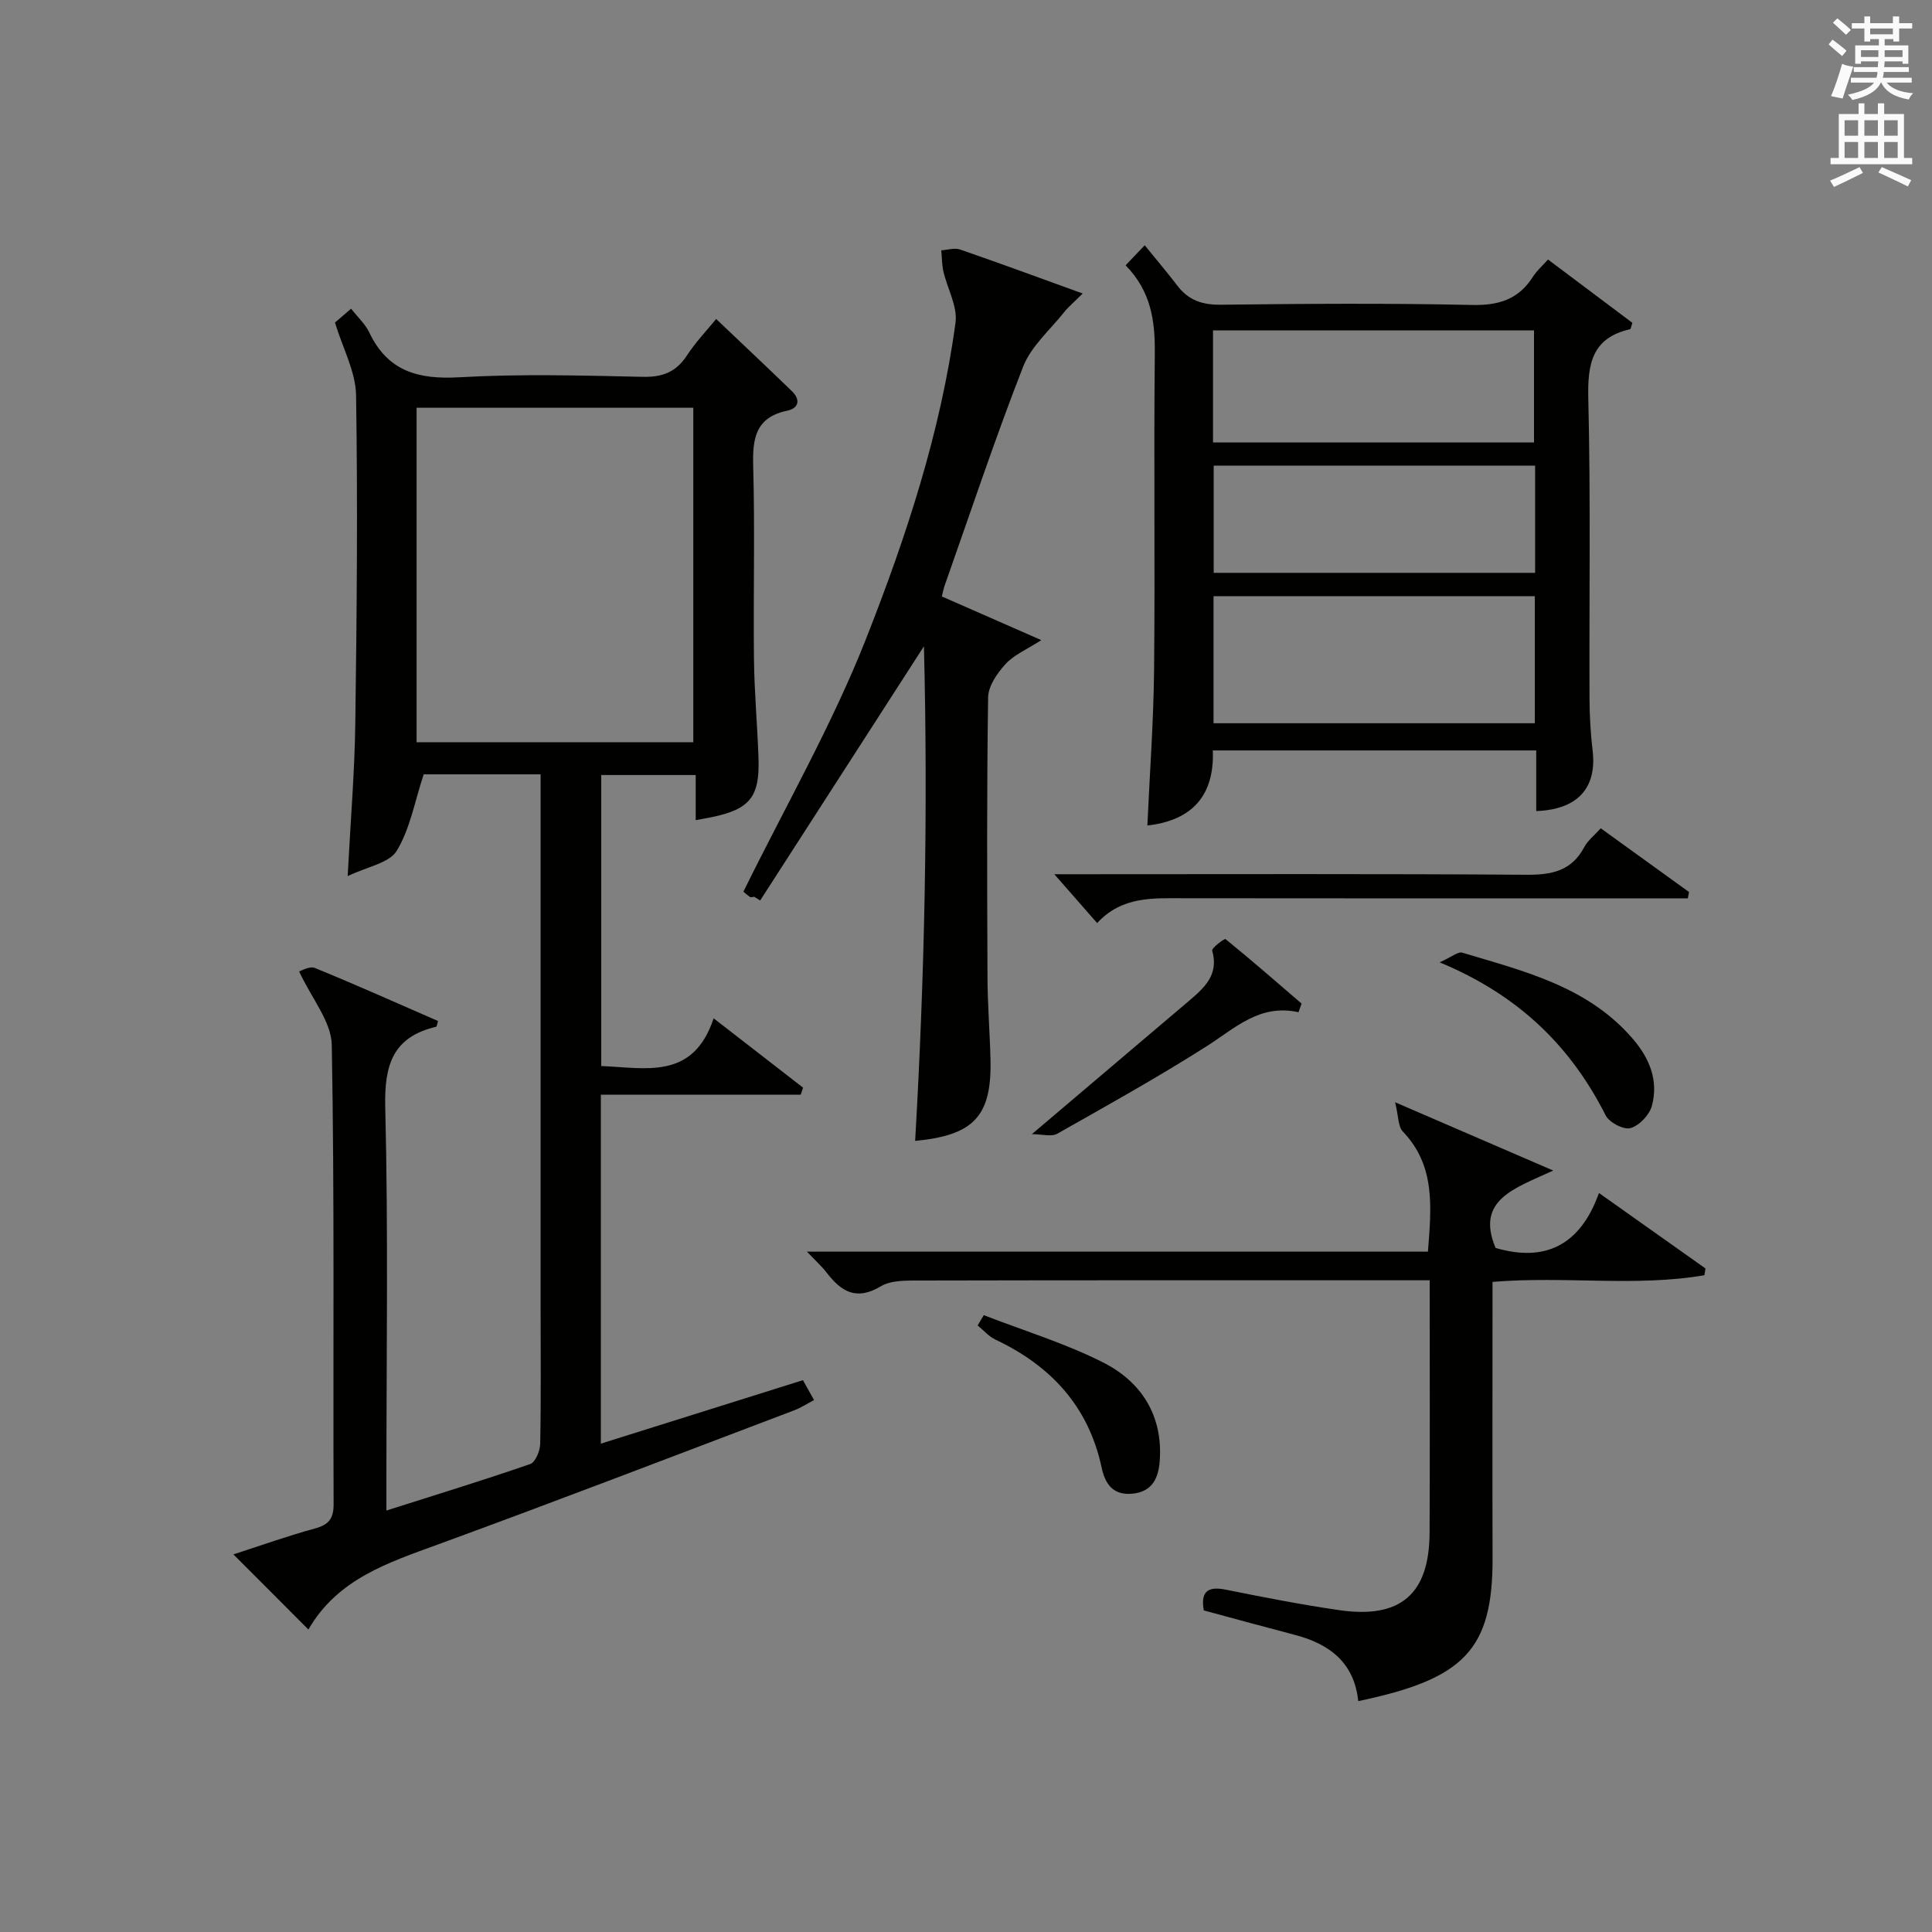 <?xml version="1.0" encoding="utf-8"?>
<!-- Generator: Adobe Illustrator 22.0.0, SVG Export Plug-In . SVG Version: 6.00 Build 0)  -->
<svg version="1.1" id="漢-ZDIC-典" xmlns="http://www.w3.org/2000/svg" xmlns:xlink="http://www.w3.org/1999/xlink" x="0px" y="0px"
	 viewBox="0 0 400 400" style="enable-background:new 0 0 400 400;" xml:space="preserve">
<rect x="0" y="0" width="400" height="400" fill="#808080" stroke="none"/>
<style type="text/css">
	.st1{fill:#010100;}
	.st2{fill:#fafafb;}
</style>
<g>
	
	<path class="st1" d="M48.32,321.82c5.88-1.9,11.3-3.84,16.84-5.35c2.9-0.79,3.93-2.02,3.91-5.13c-0.13-31.67,0.2-63.34-0.38-94.99
		c-0.09-4.84-4.16-9.61-6.76-15.23c0.43-0.11,2.16-1.16,3.26-0.71c8.58,3.5,17.03,7.29,25.5,10.98c-0.2,0.64-0.25,1.16-0.4,1.19
		c-8.95,2.11-10.73,7.89-10.53,16.58C80.4,254.99,80,280.83,80,306.66c0,1.82,0,3.63,0,6.08c10.28-3.27,20.09-6.27,29.78-9.63
		c1.07-0.37,2.03-2.72,2.06-4.17c0.19-9.16,0.09-18.33,0.09-27.5c0-35,0-70,0-105c0-1.96,0-3.92,0-6.12c-8.78,0-17.02,0-24.21,0
		c-1.88,5.68-2.82,11.31-5.59,15.84c-1.56,2.55-6.1,3.27-10.15,5.23c0.59-11.4,1.44-21.48,1.58-31.57
		c0.31-22.66,0.52-45.33,0.16-67.98c-0.08-4.88-2.75-9.73-4.37-15.06c0.75-0.64,1.96-1.68,3.34-2.87c1.38,1.77,2.93,3.17,3.76,4.91
		c3.82,8.07,10.18,9.78,18.65,9.29c12.63-0.72,25.33-0.37,37.99-0.09c4.11,0.09,6.91-1.01,9.15-4.45c1.79-2.75,4.11-5.16,6.03-7.53
		c5.36,5.09,10.55,9.98,15.68,14.94c1.82,1.76,1.46,3.54-0.97,4.05c-6.53,1.38-7.2,5.69-7.04,11.44c0.37,13.32,0.01,26.66,0.16,40
		c0.08,6.81,0.7,13.62,0.94,20.44c0.28,8.1-1.78,10.63-9.68,12.27c-0.97,0.2-1.95,0.37-3.32,0.62c0-3.09,0-6.02,0-9.34
		c-6.61,0-12.87,0-19.56,0c0,19.84,0,39.87,0,60.25c9.2,0.35,19.02,2.97,23.27-9.88c6.68,5.18,12.6,9.77,18.52,14.36
		c-0.16,0.48-0.33,0.97-0.49,1.45c-13.67,0-27.35,0-41.38,0c0,24.36,0,47.94,0,72.25c13.9-4.37,27.7-8.7,41.84-13.14
		c0.73,1.3,1.41,2.52,2.3,4.12c-1.57,0.82-2.78,1.62-4.1,2.12c-24.54,9.3-49.03,18.73-73.67,27.74
		c-10.42,3.81-20.88,7.16-26.92,17.65C58.58,332.07,53.68,327.18,48.32,321.82z M86.25,153.67c19.33,0,38.23,0,57.29,0
		c0-23.28,0-46.3,0-69.25c-19.3,0-38.2,0-57.29,0C86.25,107.55,86.25,130.34,86.25,153.67z"/>
	<path class="st1" d="M318.06,167.92c0-4.25,0-8.22,0-12.55c-22.34,0-44.39,0-66.96,0c0.36,9.12-4.08,14.48-13.55,15.54
		c0.48-10.74,1.28-21.45,1.39-32.17c0.22-21.82-0.08-43.64,0.15-65.46c0.07-6.72-0.7-12.88-6.04-18.35c1.1-1.16,1.98-2.08,3.95-4.15
		c2.64,3.25,4.78,5.77,6.79,8.4c2.31,3.02,5.19,3.96,9.02,3.91c17.32-0.21,34.65-0.33,51.97,0.05c5.52,0.12,9.61-1.15,12.59-5.83
		c0.78-1.23,1.93-2.24,3.13-3.58c5.97,4.48,11.78,8.84,17.47,13.11c-0.27,0.77-0.32,1.28-0.48,1.32c-7.91,1.81-8.82,7.18-8.65,14.38
		c0.5,20.64,0.17,41.3,0.25,61.96c0.01,3.65,0.22,7.33,0.65,10.95C330.63,163.08,326.69,167.62,318.06,167.92z M317.77,123.43
		c-22.47,0-44.48,0-66.52,0c0,8.94,0,17.52,0,26.31c22.26,0,44.28,0,66.52,0C317.77,140.91,317.77,132.33,317.77,123.43z
		 M251.14,91.6c22.51,0,44.52,0,66.46,0c0-8.04,0-15.74,0-23.19c-22.42,0-44.43,0-66.46,0C251.14,76.28,251.14,83.74,251.14,91.6z
		 M317.83,96.41c-22.43,0-44.46,0-66.55,0c0,7.59,0,14.83,0,22.19c22.32,0,44.35,0,66.55,0C317.83,111.13,317.83,104,317.83,96.41z"
		/>
	<path class="st1" d="M296,265.07c-2.21,0-3.83,0-5.46,0c-33.31,0-66.63-0.03-99.94,0.05c-2.78,0.01-6.05-0.12-8.25,1.2
		c-5.1,3.06-8.22,1.05-11.23-2.87c-0.99-1.29-2.23-2.39-4.05-4.31c43.33,0,85.81,0,128.57,0c0.7-9.2,1.61-17.76-5.21-24.88
		c-0.97-1.01-0.86-3.06-1.59-6.05c11.5,4.97,21.33,9.21,32.74,14.14c-7.94,3.68-16.13,6.01-11.94,16.02
		c10.26,3.02,17.54-0.55,21.41-11.37c7.84,5.56,14.95,10.59,22.05,15.62c-0.07,0.47-0.15,0.93-0.22,1.4
		c-14.26,2.45-28.77,0.14-43.87,1.38c0,1.68,0,3.43,0,5.18c0,17.32-0.05,34.65,0.01,51.97c0.06,19.14-5.99,25.08-27.81,29.65
		c-0.81-7.89-5.87-11.82-13.07-13.7c-6.24-1.63-12.46-3.34-18.91-5.08c-0.64-3.72,0.61-5.09,4.55-4.3
		c7.79,1.57,15.61,3.1,23.47,4.24c12.73,1.85,18.68-3.31,18.73-16.06C296.06,300.15,296,283,296,265.07z"/>
	<path class="st1" d="M191.29,133.81c-11.52,17.87-22.72,35.25-33.91,52.63c-0.4-0.26-0.81-0.51-1.21-0.77c-0.31,0.02-0.72,0.17-0.91,0.03
		c-0.79-0.57-1.51-1.24-1.34-1.1c8.72-17.73,18.36-34.51,25.38-52.33c8.31-21.1,15.47-42.81,18.53-65.48
		c0.45-3.36-1.7-7.04-2.51-10.6c-0.32-1.41-0.3-2.91-0.44-4.36c1.31-0.08,2.75-0.57,3.9-0.17c8.14,2.81,16.22,5.79,25.38,9.11
		c-1.64,1.64-2.89,2.67-3.88,3.91c-2.93,3.68-6.81,7.03-8.45,11.23c-5.85,14.97-10.92,30.25-16.28,45.41
		c-0.21,0.6-0.32,1.24-0.55,2.17c6.6,2.9,13.1,5.75,20.59,9.04c-2.99,1.93-5.63,3.02-7.38,4.93c-1.73,1.88-3.6,4.57-3.63,6.94
		c-0.29,19.32-0.21,38.65-0.13,57.98c0.02,5.64,0.48,11.29,0.62,16.93c0.29,11.71-3.37,15.74-15.6,16.9
		C191.44,202.1,192.15,168.04,191.29,133.81z"/>
	<path class="st1" d="M227.15,191.11c-3.11-3.55-5.83-6.66-8.86-10.11c1.47,0,3.16,0,4.86,0c30.96,0,61.92-0.11,92.87,0.11
		c5.26,0.04,9.35-0.78,11.98-5.72c0.75-1.4,2.13-2.47,3.42-3.9c6.25,4.51,12.26,8.85,18.27,13.19c-0.08,0.44-0.16,0.87-0.24,1.31
		c-1.68,0-3.37,0-5.05,0c-33.12,0-66.24,0.03-99.36-0.02C238.68,185.97,232.3,185.53,227.15,191.11z"/>
	<path class="st1" d="M268.84,209.57c-8.04-1.79-13.13,3.3-19.01,7.04c-10.08,6.41-20.54,12.24-30.95,18.12c-1.19,0.67-3.09,0.09-5.25,0.09
		c11.44-9.71,21.94-18.61,32.44-27.52c3.22-2.74,6.35-5.44,4.9-10.49c-0.15-0.53,2.56-2.54,2.75-2.39
		c5.35,4.34,10.54,8.87,15.76,13.36C269.27,208.38,269.05,208.98,268.84,209.57z"/>
	<path class="st1" d="M298.06,199.24c2.5-1.11,3.81-2.27,4.69-2c12.85,3.86,26.07,7.01,35.39,17.94c3.47,4.07,5.24,8.63,3.87,13.76
		c-0.5,1.88-2.61,4.11-4.43,4.62c-1.41,0.4-4.41-1.16-5.15-2.64C325.17,216.56,314.39,206.02,298.06,199.24z"/>
	<path class="st1" d="M203.68,272.29c8.27,3.21,16.84,5.81,24.71,9.79c7.87,3.98,12.36,10.92,11.73,20.25c-0.24,3.54-1.43,6.5-5.66,6.92
		c-4.05,0.39-5.66-2.03-6.39-5.45c-2.72-12.66-10.53-21.05-22-26.46c-1.37-0.65-2.45-1.93-3.66-2.92
		C202.83,273.71,203.25,273,203.68,272.29z"/>
	
	
	
	
	<path class="st2" d="M378.6,9.2l0.8-1c0.9,0.7,1.9,1.4,2.9,2.3l-0.9,1.1C380.3,10.7,379.4,9.9,378.6,9.2z M379.1,19.9
		c0.9-2.1,1.6-4.3,2.3-6.7c0.4,0.2,0.8,0.4,2.3,0.6c-0.7,2.1-1.5,4.3-2.2,6.6L379.1,19.9z M379.5,4.7l0.9-0.9c1,0.8,2,1.6,2.8,2.4
		l-1,1C381.2,6.3,380.3,5.4,379.5,4.7z M392,3.4h1.2v1.4h2.7v1.1h-2.7v2.7H392V8.1h-1.8v1.3h4.9v3.8h-1.2v-0.5h-3.7
		c0,0.4-0.1,0.9-0.1,1.2h5.1v1H390c0,0.5-0.1,0.9-0.2,1.2h6v1h-5.2c1.1,1.3,2.9,2,5.5,2.2c-0.4,0.4-0.7,0.8-0.9,1.3
		c-2.9-0.5-4.8-1.6-5.7-3.5h-0.1c-0.8,1.7-2.7,2.9-5.9,3.6c-0.2-0.4-0.6-0.8-0.9-1.1c2.8-0.6,4.6-1.4,5.4-2.5h-4.8v-1h5.3
		c0.1-0.3,0.2-0.7,0.2-1.2h-4.9v-1h5c0-0.4,0-0.8,0.1-1.2h-3.6v0.5h-1.2V9.4h4.9V8.1h-1.8v0.5H386V5.9h-2.6V4.8h2.6V3.4h1.2v1.4h4.7
		V3.4z M385.3,11.8h3.6c0-0.4,0-0.9,0-1.4h-3.6V11.8z M387.2,7.1h4.7V5.9h-4.7V7.1z M393.9,10.4h-3.7c0,0.5,0,1,0,1.4h3.7V10.4z"/>
	<path class="st2" d="M384.7,21.4h1.3v2.2h2.8v-2.2h1.3v2.2h4.1v9.1h1.7V34h-16.9v-1.3h1.7v-9.1h4.1V21.4z M385,34.6l0.7,1.2
		c-1.8,0.9-3.8,1.9-6,2.9c-0.2-0.4-0.5-0.8-0.8-1.3C381.3,36.4,383.3,35.4,385,34.6z M381.9,28.1h2.8v-3.2h-2.8V28.1z M381.9,32.7
		h2.8v-3.3h-2.8V32.7z M386,28.1h2.8v-3.2H386V28.1z M386,32.7h2.8v-3.3H386V32.7z M389.6,34.6c2.1,0.9,4.1,1.8,6.1,2.7l-0.7,1.3
		c-2.2-1.1-4.2-2-6.1-2.9L389.6,34.6z M392.9,24.9h-2.8v3.2h2.8V24.9z M390.1,32.7h2.8v-3.3h-2.8V32.7z"/>
</g>
</svg>
